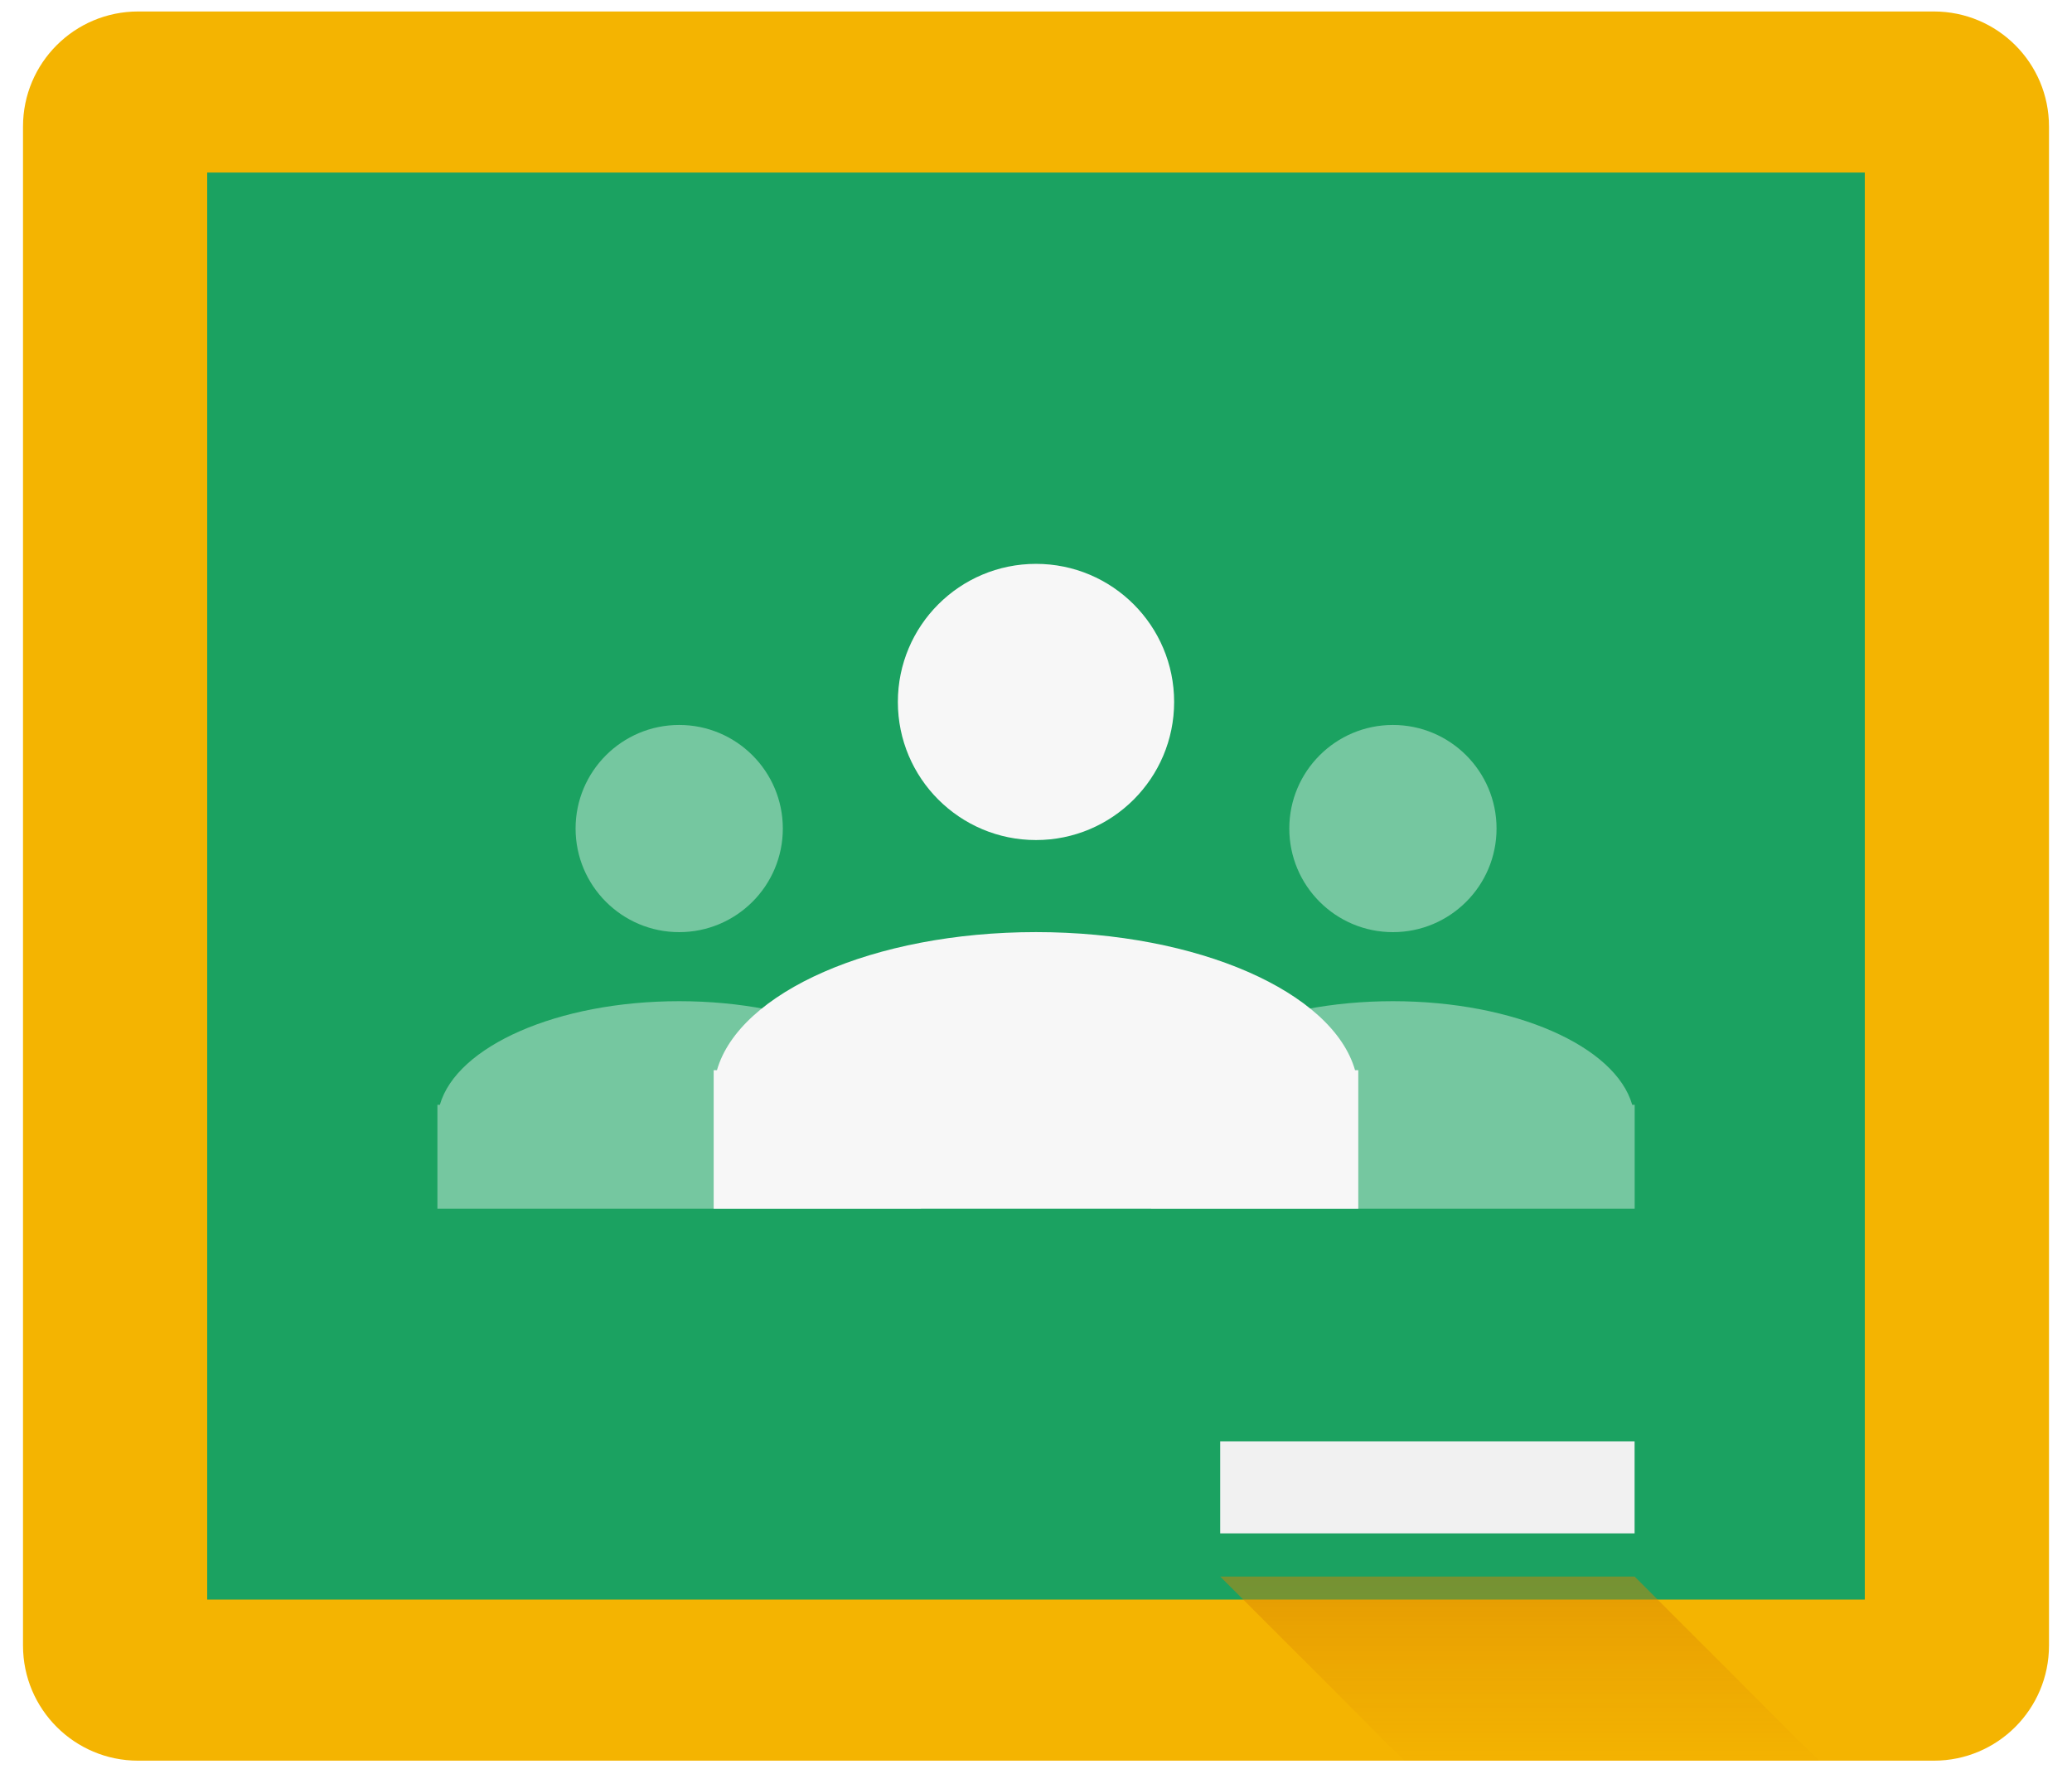 <svg width="48" height="41" viewBox="0 0 48 41" fill="none" xmlns="http://www.w3.org/2000/svg">
<path d="M44.8 0.266H3.2C1.727 0.266 0.533 1.459 0.533 2.932V38.132C0.533 39.605 1.727 40.799 3.2 40.799H44.8C46.273 40.799 47.467 39.605 47.467 38.132V2.932C47.467 1.459 46.273 0.266 44.8 0.266Z" fill="#F4B401"/>
<path d="M43.2 3.999H4.8V37.066H43.2V3.999Z" fill="#1BA261"/>
<path fill-rule="evenodd" clip-rule="evenodd" d="M32.268 23.2C29.446 23.2 27.112 24.244 26.724 25.601H26.667V28.008H37.869V25.601H37.812C37.424 24.244 35.09 23.2 32.268 23.2ZM32.268 21.6C33.594 21.6 34.669 20.525 34.669 19.199C34.669 17.874 33.594 16.799 32.268 16.799C30.942 16.799 29.868 17.874 29.868 19.199C29.868 20.525 30.942 21.6 32.268 21.6Z" fill="white" fill-opacity="0.396"/>
<path fill-rule="evenodd" clip-rule="evenodd" d="M15.734 23.2C12.913 23.2 10.578 24.244 10.19 25.601H10.133V28.008H21.335V25.601H21.279C20.891 24.244 18.556 23.2 15.734 23.2ZM15.734 21.6C17.06 21.6 18.135 20.525 18.135 19.199C18.135 17.874 17.06 16.799 15.734 16.799C14.409 16.799 13.334 17.874 13.334 19.199C13.334 20.525 14.409 21.6 15.734 21.6Z" fill="white" fill-opacity="0.396"/>
<path fill-rule="evenodd" clip-rule="evenodd" d="M24 21.599C20.238 21.599 17.126 22.99 16.609 24.799H16.533V28.008H31.466V24.799H31.391C30.873 22.99 27.761 21.599 24 21.599ZM24 19.466C25.767 19.466 27.2 18.033 27.2 16.266C27.2 14.498 25.767 13.066 24 13.066C22.233 13.066 20.8 14.498 20.8 16.266C20.8 18.033 22.233 19.466 24 19.466Z" fill="#F7F7F7"/>
<path fill-rule="evenodd" clip-rule="evenodd" d="M28.267 36.532L32.533 40.799H42.133L37.867 36.532H28.267Z" fill="url(#paint0_linear_1113_460)" fill-opacity="0.6"/>
<g filter="url(#filter0_d_1113_460)">
<path d="M37.867 34.399H28.267V36.532H37.867V34.399Z" fill="#F1F1F1"/>
</g>
<defs>
<filter id="filter0_d_1113_460" x="24.267" y="29.399" width="17.6" height="10.133" filterUnits="userSpaceOnUse" color-interpolation-filters="sRGB">
<feFlood flood-opacity="0" result="BackgroundImageFix"/>
<feColorMatrix in="SourceAlpha" type="matrix" values="0 0 0 0 0 0 0 0 0 0 0 0 0 0 0 0 0 0 127 0" result="hardAlpha"/>
<feOffset dy="-1"/>
<feGaussianBlur stdDeviation="2"/>
<feColorMatrix type="matrix" values="0 0 0 0 0.078 0 0 0 0 0.592 0 0 0 0 0.349 0 0 0 1 0"/>
<feBlend mode="normal" in2="BackgroundImageFix" result="effect1_dropShadow_1113_460"/>
<feBlend mode="normal" in="SourceGraphic" in2="effect1_dropShadow_1113_460" result="shape"/>
</filter>
<linearGradient id="paint0_linear_1113_460" x1="23.583" y1="33.769" x2="23.583" y2="41.269" gradientUnits="userSpaceOnUse">
<stop stop-color="#C26003"/>
<stop offset="1" stop-color="#F4B401" stop-opacity="0.514"/>
</linearGradient>
</defs>
</svg>
